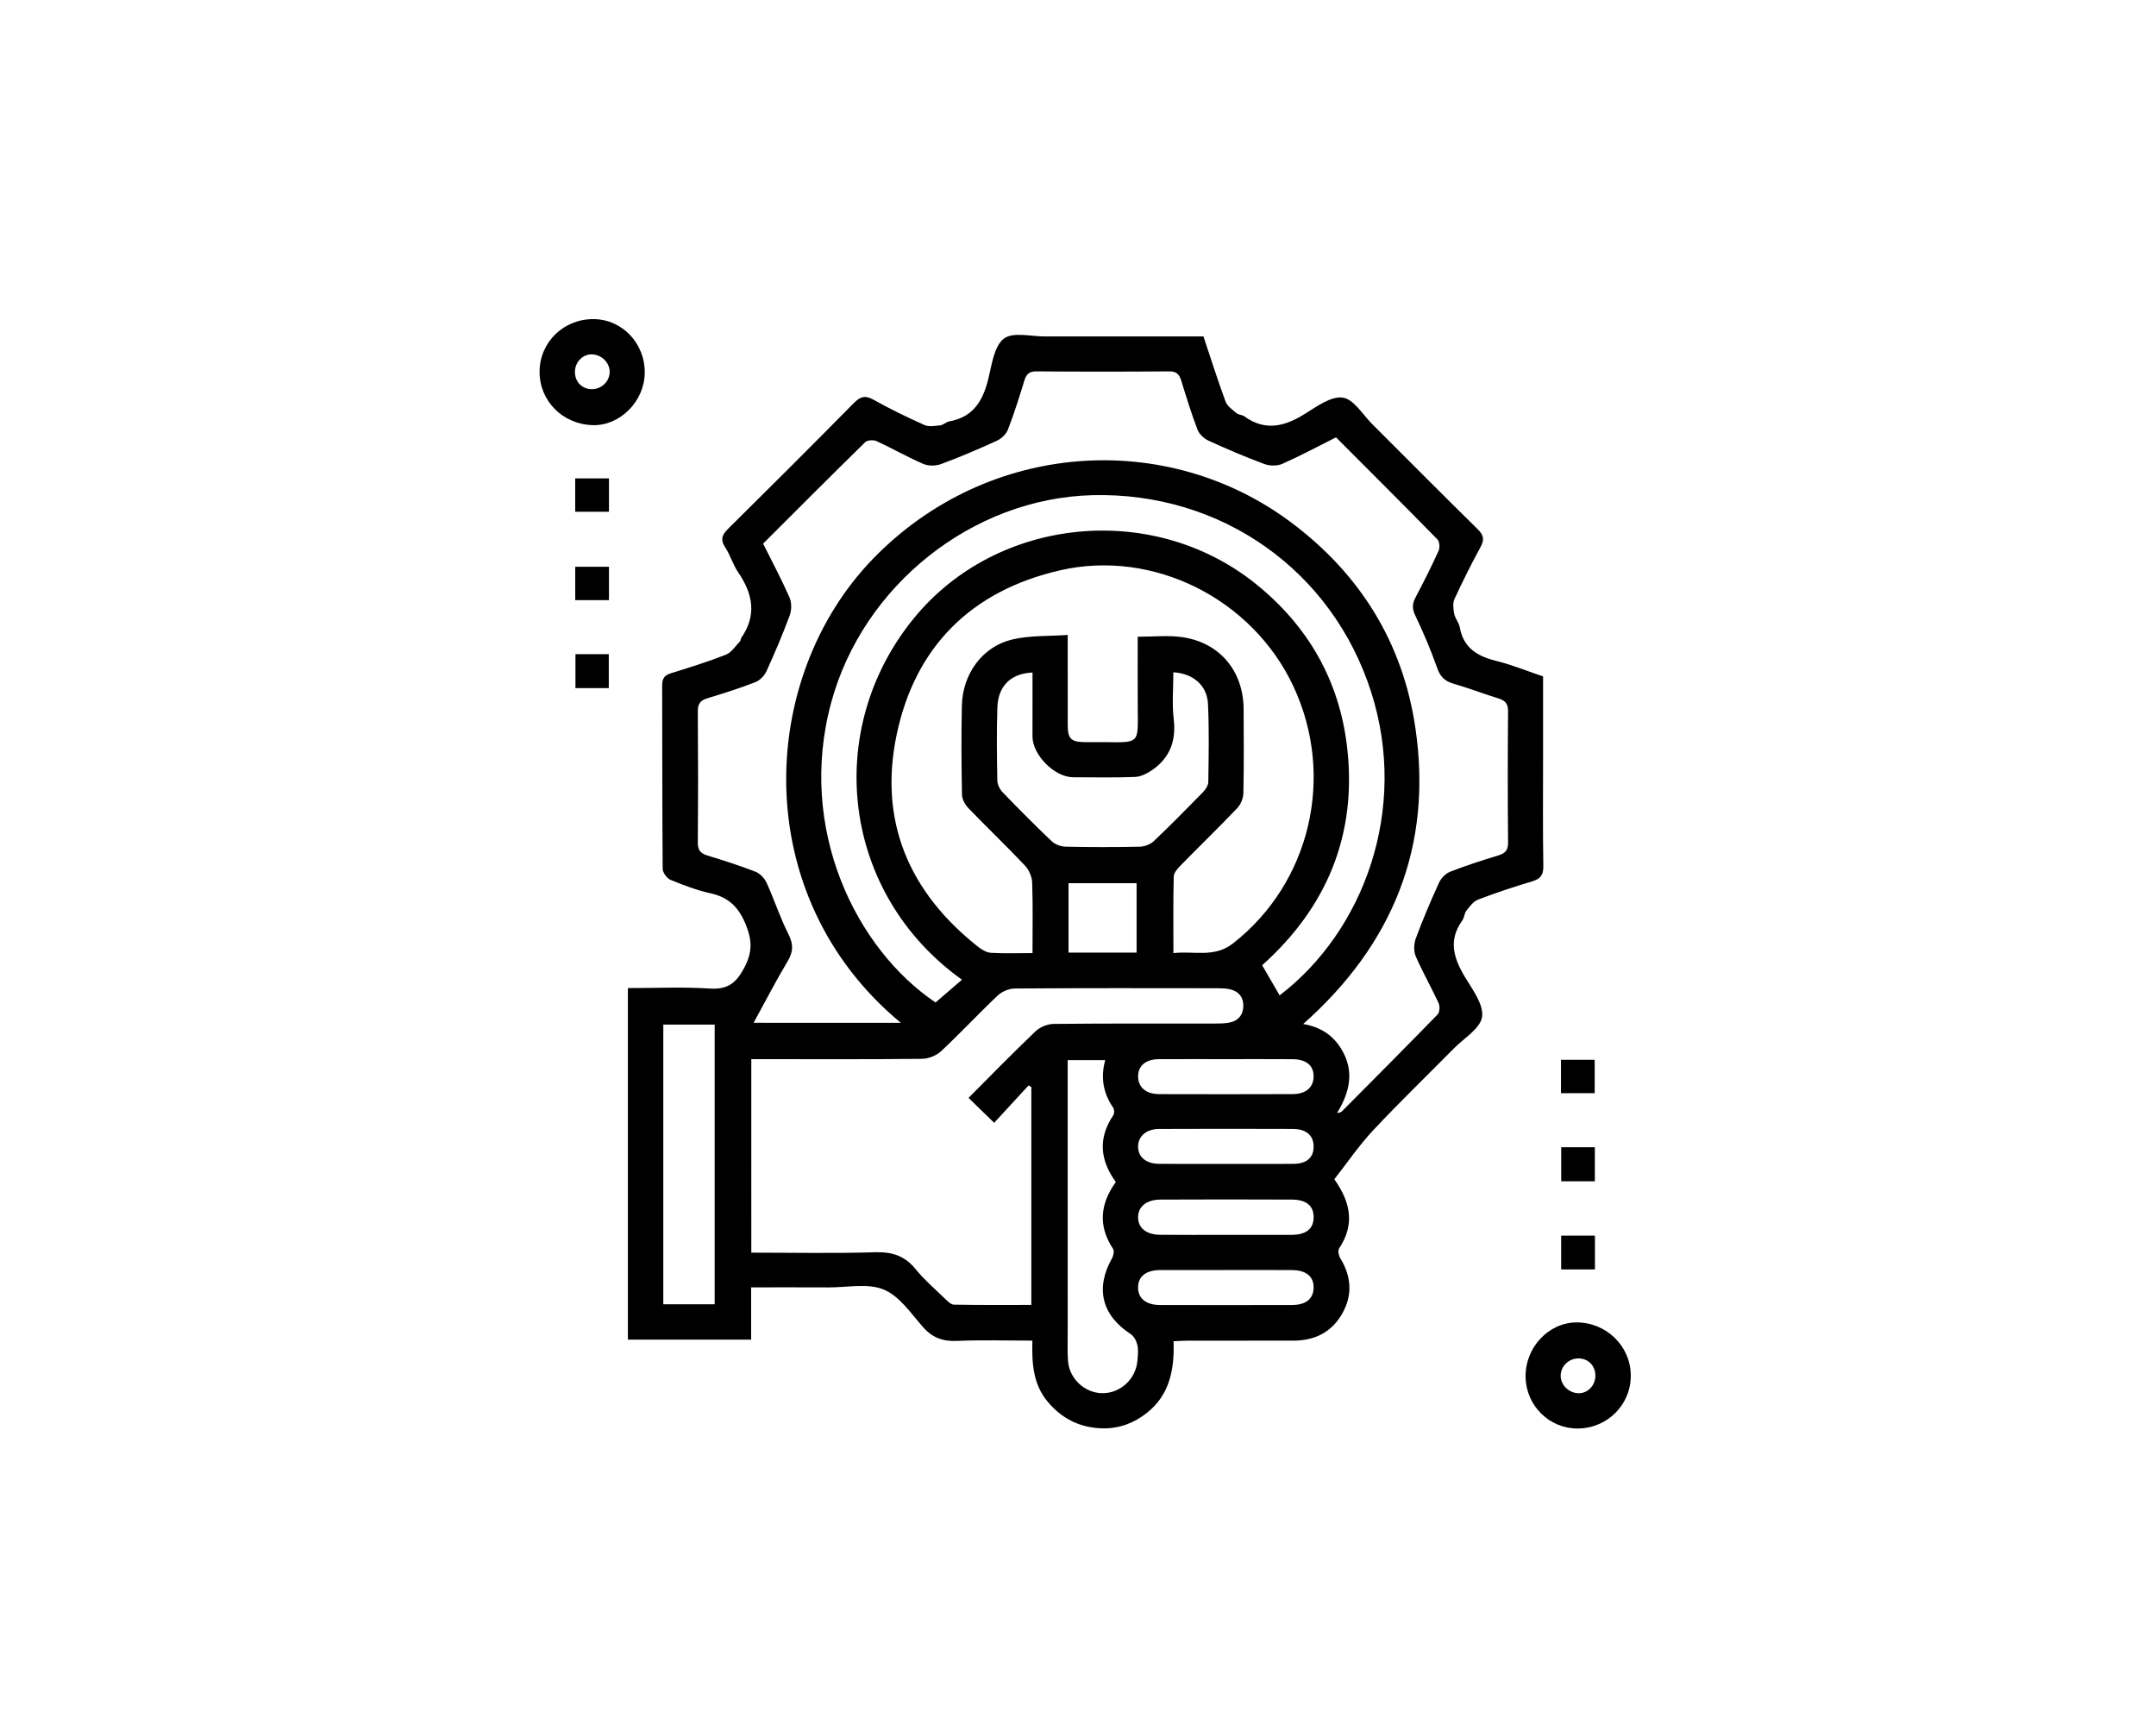 <?xml version="1.0" encoding="utf-8"?>
<!-- Generator: Adobe Illustrator 16.0.0, SVG Export Plug-In . SVG Version: 6.00 Build 0)  -->
<!DOCTYPE svg PUBLIC "-//W3C//DTD SVG 1.1 Tiny//EN" "http://www.w3.org/Graphics/SVG/1.1/DTD/svg11-tiny.dtd">
<svg version="1.1" baseProfile="tiny" id="Capa_1" xmlns="http://www.w3.org/2000/svg" xmlns:xlink="http://www.w3.org/1999/xlink"
	 x="0px" y="0px" width="150px" height="120px" viewBox="0 0 150 120" xml:space="preserve">
<g id="BsIWIv_1_">
	<g>
		<path fill-rule="evenodd" d="M83.728,23.404c0.519,1.55,0.993,3.053,1.539,4.529c0.118,0.32,0.475,0.567,0.758,0.806
			c0.145,0.122,0.395,0.111,0.551,0.226c1.473,1.065,2.833,0.693,4.242-0.195c0.812-0.51,1.809-1.229,2.611-1.109
			c0.76,0.113,1.384,1.188,2.053,1.855c2.44,2.431,4.862,4.88,7.321,7.292c0.428,0.418,0.484,0.732,0.202,1.25
			c-0.643,1.183-1.249,2.388-1.811,3.611c-0.132,0.288-0.085,0.695-0.02,1.028c0.066,0.33,0.331,0.62,0.39,0.949
			c0.261,1.454,1.253,2.016,2.568,2.34c1.081,0.266,2.119,0.697,3.225,1.07c0,1.912,0,3.805,0,5.696
			c0,2.497-0.025,4.994,0.018,7.491c0.011,0.639-0.208,0.899-0.792,1.074c-1.263,0.377-2.515,0.794-3.746,1.263
			c-0.322,0.122-0.58,0.469-0.808,0.759c-0.153,0.194-0.153,0.504-0.3,0.707c-0.986,1.373-0.588,2.626,0.201,3.932
			c0.524,0.872,1.306,1.91,1.182,2.761c-0.115,0.806-1.25,1.475-1.953,2.188c-1.874,1.9-3.799,3.754-5.623,5.702
			c-0.994,1.062-1.82,2.282-2.704,3.406c1.2,1.683,1.395,3.216,0.333,4.815c-0.095,0.145-0.031,0.483,0.076,0.662
			c0.765,1.256,0.882,2.542,0.161,3.835c-0.736,1.322-1.921,1.915-3.42,1.914c-2.439-0.002-4.88-0.002-7.32,0.002
			c-0.307,0-0.615,0.023-1.013,0.042c0.066,1.947-0.261,3.719-1.855,4.981c-0.883,0.699-1.888,1.088-3.02,1.077
			c-1.583-0.015-2.881-0.645-3.896-1.868c-1.003-1.207-1.095-2.659-1.052-4.235c-1.813,0-3.53-0.056-5.242,0.021
			c-1.001,0.045-1.729-0.227-2.392-0.991c-0.828-0.951-1.633-2.142-2.712-2.584c-1.109-0.455-2.536-0.143-3.824-0.148
			c-1.774-0.01-3.548-0.003-5.396-0.003c0,1.233,0,2.397,0,3.635c-2.896,0-5.717,0-8.576,0c0-8.138,0-16.244,0-24.454
			c1.93,0,3.821-0.09,5.698,0.032c1.21,0.079,1.804-0.348,2.371-1.393c0.573-1.062,0.604-1.877,0.154-3.007
			c-0.501-1.253-1.196-1.947-2.486-2.229c-0.945-0.21-1.867-0.561-2.767-0.932c-0.253-0.104-0.548-0.503-0.549-0.769
			c-0.036-4.248-0.018-8.497-0.036-12.745c-0.001-0.485,0.148-0.717,0.611-0.859c1.286-0.397,2.575-0.799,3.826-1.292
			c0.389-0.153,0.663-0.604,0.979-0.928c0.055-0.056,0.041-0.171,0.088-0.24c1.095-1.575,0.805-3.066-0.213-4.559
			c-0.369-0.538-0.553-1.203-0.911-1.751c-0.366-0.561-0.189-0.886,0.235-1.305c2.919-2.886,5.825-5.784,8.707-8.707
			c0.453-0.459,0.786-0.58,1.382-0.246c1.148,0.643,2.338,1.221,3.54,1.758c0.313,0.141,0.741,0.064,1.109,0.021
			c0.216-0.024,0.405-0.233,0.624-0.272c1.718-0.305,2.373-1.503,2.738-3.053c0.227-0.961,0.402-2.214,1.069-2.71
			c0.634-0.473,1.873-0.144,2.848-0.145C76.349,23.4,79.993,23.404,83.728,23.404z M62.672,71.151
			c-10.626-8.798-9.977-23.997-1.919-32.294c7.96-8.195,20.396-9.017,29.093-2.502c4.776,3.58,7.756,8.354,8.627,14.282
			c1.214,8.246-1.574,15.072-7.808,20.599c1.218,0.204,2.079,0.788,2.658,1.742c0.921,1.519,0.597,2.993-0.299,4.446
			c0.171-0.018,0.272-0.048,0.34-0.116c2.227-2.239,4.456-4.476,6.657-6.74c0.146-0.152,0.164-0.579,0.064-0.796
			c-0.505-1.094-1.108-2.141-1.586-3.243c-0.152-0.356-0.135-0.877,0.003-1.248c0.486-1.313,1.035-2.607,1.619-3.883
			c0.142-0.312,0.463-0.636,0.779-0.76c1.094-0.426,2.213-0.787,3.337-1.129c0.482-0.147,0.688-0.358,0.684-0.898
			c-0.028-3.044-0.028-6.087,0-9.131c0.005-0.539-0.206-0.753-0.683-0.899c-1.04-0.319-2.057-0.72-3.103-1.016
			c-0.612-0.174-0.931-0.485-1.146-1.097c-0.438-1.239-0.953-2.457-1.521-3.644c-0.229-0.477-0.219-0.824,0.017-1.269
			c0.562-1.063,1.104-2.14,1.602-3.235c0.099-0.215,0.071-0.641-0.078-0.794c-2.327-2.376-4.685-4.725-7.058-7.102
			c-1.274,0.639-2.485,1.289-3.739,1.845c-0.354,0.155-0.875,0.147-1.244,0.012c-1.313-0.488-2.605-1.039-3.881-1.622
			c-0.315-0.145-0.651-0.455-0.771-0.767c-0.429-1.124-0.783-2.276-1.137-3.427c-0.136-0.441-0.34-0.636-0.846-0.631
			c-3.071,0.027-6.143,0.025-9.215,0.001c-0.495-0.003-0.707,0.174-0.846,0.629c-0.351,1.151-0.716,2.302-1.147,3.424
			c-0.121,0.312-0.452,0.626-0.765,0.77c-1.276,0.584-2.568,1.136-3.883,1.624c-0.369,0.137-0.889,0.143-1.243-0.011
			c-1.104-0.476-2.152-1.079-3.245-1.583c-0.216-0.1-0.643-0.076-0.794,0.072c-2.377,2.327-4.726,4.686-7.103,7.058
			c0.634,1.271,1.282,2.484,1.834,3.739c0.156,0.355,0.154,0.879,0.019,1.248c-0.486,1.314-1.034,2.608-1.617,3.883
			c-0.143,0.315-0.462,0.645-0.777,0.768c-1.093,0.424-2.215,0.781-3.339,1.12c-0.49,0.147-0.668,0.39-0.663,0.912
			c0.023,3.044,0.024,6.088-0.001,9.13c-0.004,0.54,0.202,0.755,0.683,0.901c1.124,0.342,2.247,0.699,3.339,1.126
			c0.313,0.122,0.624,0.46,0.768,0.775c0.532,1.171,0.932,2.407,1.51,3.554c0.351,0.696,0.355,1.217-0.043,1.884
			c-0.818,1.367-1.55,2.789-2.374,4.292C55.901,71.151,59.219,71.151,62.672,71.151z M71.835,66.303
			c0-1.712,0.033-3.313-0.024-4.912c-0.014-0.404-0.226-0.885-0.505-1.18c-1.281-1.356-2.632-2.645-3.926-3.988
			c-0.232-0.242-0.446-0.622-0.452-0.943c-0.038-2.065-0.054-4.132-0.007-6.198c0.05-2.197,1.418-4.094,3.495-4.594
			c1.221-0.293,2.528-0.222,3.868-0.319c0,2.23-0.004,4.264,0.002,6.298c0.002,0.921,0.24,1.149,1.178,1.159
			c0.46,0.004,0.918-0.004,1.377,0.001c2.469,0.027,2.332,0.123,2.316-2.343c-0.009-1.656-0.002-3.312-0.002-4.991
			c1.082,0,2.066-0.104,3.019,0.02c2.65,0.345,4.336,2.335,4.349,5.02c0.011,1.952,0.024,3.903-0.017,5.855
			c-0.008,0.354-0.188,0.78-0.432,1.036c-1.288,1.35-2.629,2.648-3.934,3.98c-0.208,0.214-0.472,0.505-0.479,0.765
			c-0.043,1.743-0.022,3.489-0.022,5.335c1.454-0.171,2.835,0.354,4.162-0.688c5.339-4.186,7.118-11.567,4.2-17.839
			c-2.839-6.104-9.739-9.605-16.272-8.097c-6.146,1.42-10.069,5.298-11.352,11.458c-1.25,6.007,0.875,10.933,5.665,14.72
			c0.258,0.203,0.592,0.405,0.901,0.425C69.858,66.338,70.777,66.303,71.835,66.303z M52.271,87.141c2.911,0,5.75,0.059,8.584-0.028
			c1.184-0.036,2.075,0.229,2.835,1.161c0.613,0.753,1.359,1.396,2.062,2.075c0.177,0.171,0.408,0.405,0.617,0.409
			c1.794,0.033,3.591,0.019,5.385,0.019c0-5.131,0-10.146,0-15.159c-0.063-0.039-0.127-0.077-0.19-0.114
			c-0.825,0.896-1.652,1.794-2.397,2.604c-0.643-0.625-1.19-1.158-1.783-1.735c1.528-1.531,3.068-3.11,4.663-4.632
			c0.308-0.296,0.833-0.508,1.261-0.512c3.731-0.04,7.463-0.021,11.193-0.026c0.344-0.001,0.693-0.003,1.028-0.066
			c0.613-0.115,0.961-0.532,0.974-1.141c0.015-0.613-0.317-1.038-0.93-1.177c-0.276-0.062-0.568-0.072-0.853-0.072
			c-4.708-0.006-9.415-0.016-14.122,0.018c-0.401,0.004-0.89,0.211-1.183,0.487c-1.334,1.262-2.587,2.61-3.928,3.863
			c-0.33,0.311-0.879,0.536-1.331,0.542c-3.645,0.042-7.29,0.023-10.935,0.023c-0.306,0-0.61,0-0.951,0
			C52.271,78.198,52.271,82.609,52.271,87.141z M89.029,69.244C94.889,64.762,98,56.32,95.408,48.179
			c-2.712-8.52-10.466-13.963-19.412-13.732c-8.346,0.217-15.94,6.274-18.158,14.394c-2.417,8.851,1.757,17.209,7.253,20.896
			c0.63-0.544,1.229-1.061,1.836-1.582c-8.398-6.009-9.695-17.407-3.321-25.176c5.76-7.021,16.569-8.135,23.754-2.368
			c3.63,2.913,5.815,6.709,6.359,11.333c0.721,6.119-1.419,11.194-5.908,15.204C88.236,67.879,88.619,68.54,89.029,69.244z
			 M71.835,46.785c-1.509,0.064-2.396,0.934-2.445,2.431c-0.056,1.693-0.035,3.388-0.003,5.08c0.005,0.277,0.168,0.609,0.365,0.812
			c1.114,1.156,2.246,2.299,3.411,3.405c0.237,0.225,0.639,0.378,0.968,0.387c1.721,0.037,3.444,0.037,5.165,0.001
			c0.331-0.009,0.735-0.157,0.971-0.381c1.167-1.105,2.295-2.252,3.418-3.402c0.184-0.188,0.377-0.474,0.381-0.717
			c0.026-1.807,0.062-3.618-0.021-5.422c-0.059-1.291-1.02-2.129-2.41-2.211c0,1.086-0.103,2.18,0.024,3.248
			c0.181,1.516-0.261,2.697-1.501,3.556c-0.346,0.237-0.784,0.459-1.188,0.476c-1.434,0.058-2.87,0.022-4.305,0.022
			c-1.289-0.001-2.829-1.544-2.831-2.837C71.834,49.752,71.835,48.27,71.835,46.785z M46.148,71.275c0,6.522,0,12.981,0,19.456
			c1.223,0,2.384,0,3.574,0c0-6.512,0-12.97,0-19.456C48.5,71.275,47.342,71.275,46.148,71.275z M77.632,82.227
			c-1.109-1.521-1.245-3.059-0.176-4.646c0.083-0.123,0.076-0.404-0.009-0.527c-0.695-1.007-0.887-2.095-0.554-3.304
			c-0.892,0-1.729,0-2.61,0c0,0.383,0,0.696,0,1.009c0,5.941,0,11.883,0.001,17.825c0,0.689-0.025,1.379,0.019,2.066
			c0.08,1.251,1.155,2.252,2.387,2.267c1.233,0.016,2.319-0.96,2.438-2.214c0.036-0.37,0.083-0.759,0.008-1.113
			c-0.062-0.286-0.236-0.632-0.47-0.783c-2.01-1.313-2.479-3.181-1.302-5.268c0.104-0.185,0.171-0.521,0.074-0.666
			C76.378,85.274,76.544,83.738,77.632,82.227z M85.318,80.967c1.55,0,3.1,0.005,4.649-0.002c0.943-0.005,1.436-0.435,1.426-1.214
			c-0.011-0.773-0.507-1.213-1.451-1.216c-3.101-0.01-6.2-0.013-9.301,0.001c-0.897,0.003-1.467,0.515-1.46,1.24
			c0.008,0.727,0.556,1.181,1.486,1.187C82.219,80.975,83.769,80.967,85.318,80.967z M85.275,73.679
			c-1.551,0-3.101-0.005-4.65,0.002c-0.916,0.005-1.457,0.47-1.443,1.215c0.013,0.749,0.546,1.213,1.471,1.217
			c3.1,0.009,6.199,0.01,9.301-0.002c0.915-0.004,1.445-0.489,1.439-1.243c-0.004-0.755-0.509-1.177-1.468-1.185
			C88.375,73.672,86.824,73.68,85.275,73.679z M85.23,88.35c-1.491,0-2.984-0.002-4.478,0.001c-1.003,0.002-1.553,0.419-1.572,1.182
			c-0.018,0.772,0.536,1.247,1.513,1.249c3.071,0.009,6.143,0.01,9.213,0c0.953-0.003,1.468-0.436,1.486-1.187
			c0.019-0.789-0.508-1.236-1.512-1.242C88.331,88.342,86.781,88.35,85.23,88.35z M85.297,85.903c1.521,0,3.042,0.006,4.563,0
			c1.013-0.005,1.529-0.421,1.534-1.216c0.006-0.795-0.496-1.233-1.514-1.238c-3.043-0.014-6.085-0.013-9.128,0
			c-0.979,0.003-1.566,0.482-1.572,1.216c-0.006,0.756,0.562,1.226,1.553,1.234C82.255,85.914,83.775,85.903,85.297,85.903z
			 M79.077,66.268c0-1.659,0-3.241,0-4.829c-1.618,0-3.157,0-4.736,0c0,1.632,0,3.215,0,4.829
			C75.938,66.268,77.478,66.268,79.077,66.268z"/>
		<path fill-rule="evenodd" d="M44.857,25.956c-0.031,1.976-1.731,3.675-3.622,3.62c-2.1-0.062-3.715-1.699-3.695-3.743
			c0.02-2.049,1.692-3.658,3.775-3.634C43.305,22.222,44.89,23.903,44.857,25.956z M41.14,24.651
			c-0.633,0.007-1.153,0.576-1.141,1.248c0.013,0.688,0.521,1.185,1.199,1.174c0.665-0.011,1.209-0.544,1.219-1.189
			C42.425,25.216,41.832,24.643,41.14,24.651z"/>
		<path fill-rule="evenodd" d="M113.459,95.663c0.02,2.053-1.63,3.705-3.702,3.711c-1.976,0.007-3.59-1.597-3.617-3.596
			c-0.031-2.04,1.599-3.778,3.545-3.784C111.75,91.988,113.44,93.632,113.459,95.663z M110.997,95.689
			c-0.005-0.69-0.508-1.195-1.185-1.192c-0.662,0.005-1.214,0.531-1.231,1.176c-0.018,0.666,0.569,1.245,1.26,1.248
			C110.479,96.922,111.003,96.362,110.997,95.689z"/>
		<path fill-rule="evenodd" d="M40.036,47.87c0-0.814,0-1.567,0-2.362c0.783,0,1.516,0,2.32,0c0,0.769,0,1.544,0,2.362
			C41.601,47.87,40.866,47.87,40.036,47.87z"/>
		<path fill-rule="evenodd" d="M40.021,41.748c0-0.785,0-1.519,0-2.322c0.778,0,1.531,0,2.346,0c0,0.739,0,1.498,0,2.322
			C41.629,41.748,40.876,41.748,40.021,41.748z"/>
		<path fill-rule="evenodd" d="M40.019,35.6c0-0.79,0-1.524,0-2.318c0.777,0,1.533,0,2.349,0c0,0.746,0,1.501,0,2.318
			C41.62,35.6,40.866,35.6,40.019,35.6z"/>
		<path fill-rule="evenodd" d="M108.601,76.046c0-0.789,0-1.522,0-2.322c0.778,0,1.53,0,2.347,0c0,0.749,0,1.504,0,2.322
			C110.201,76.046,109.447,76.046,108.601,76.046z"/>
		<path fill-rule="evenodd" d="M110.959,82.175c-0.827,0-1.562,0-2.341,0c0-0.802,0-1.556,0-2.365c0.783,0,1.536,0,2.341,0
			C110.959,80.601,110.959,81.354,110.959,82.175z"/>
		<path fill-rule="evenodd" d="M108.615,88.309c0-0.801,0-1.556,0-2.352c0.798,0,1.552,0,2.35,0c0,0.801,0,1.555,0,2.352
			C110.185,88.309,109.449,88.309,108.615,88.309z"/>
	</g>
</g>
</svg>
